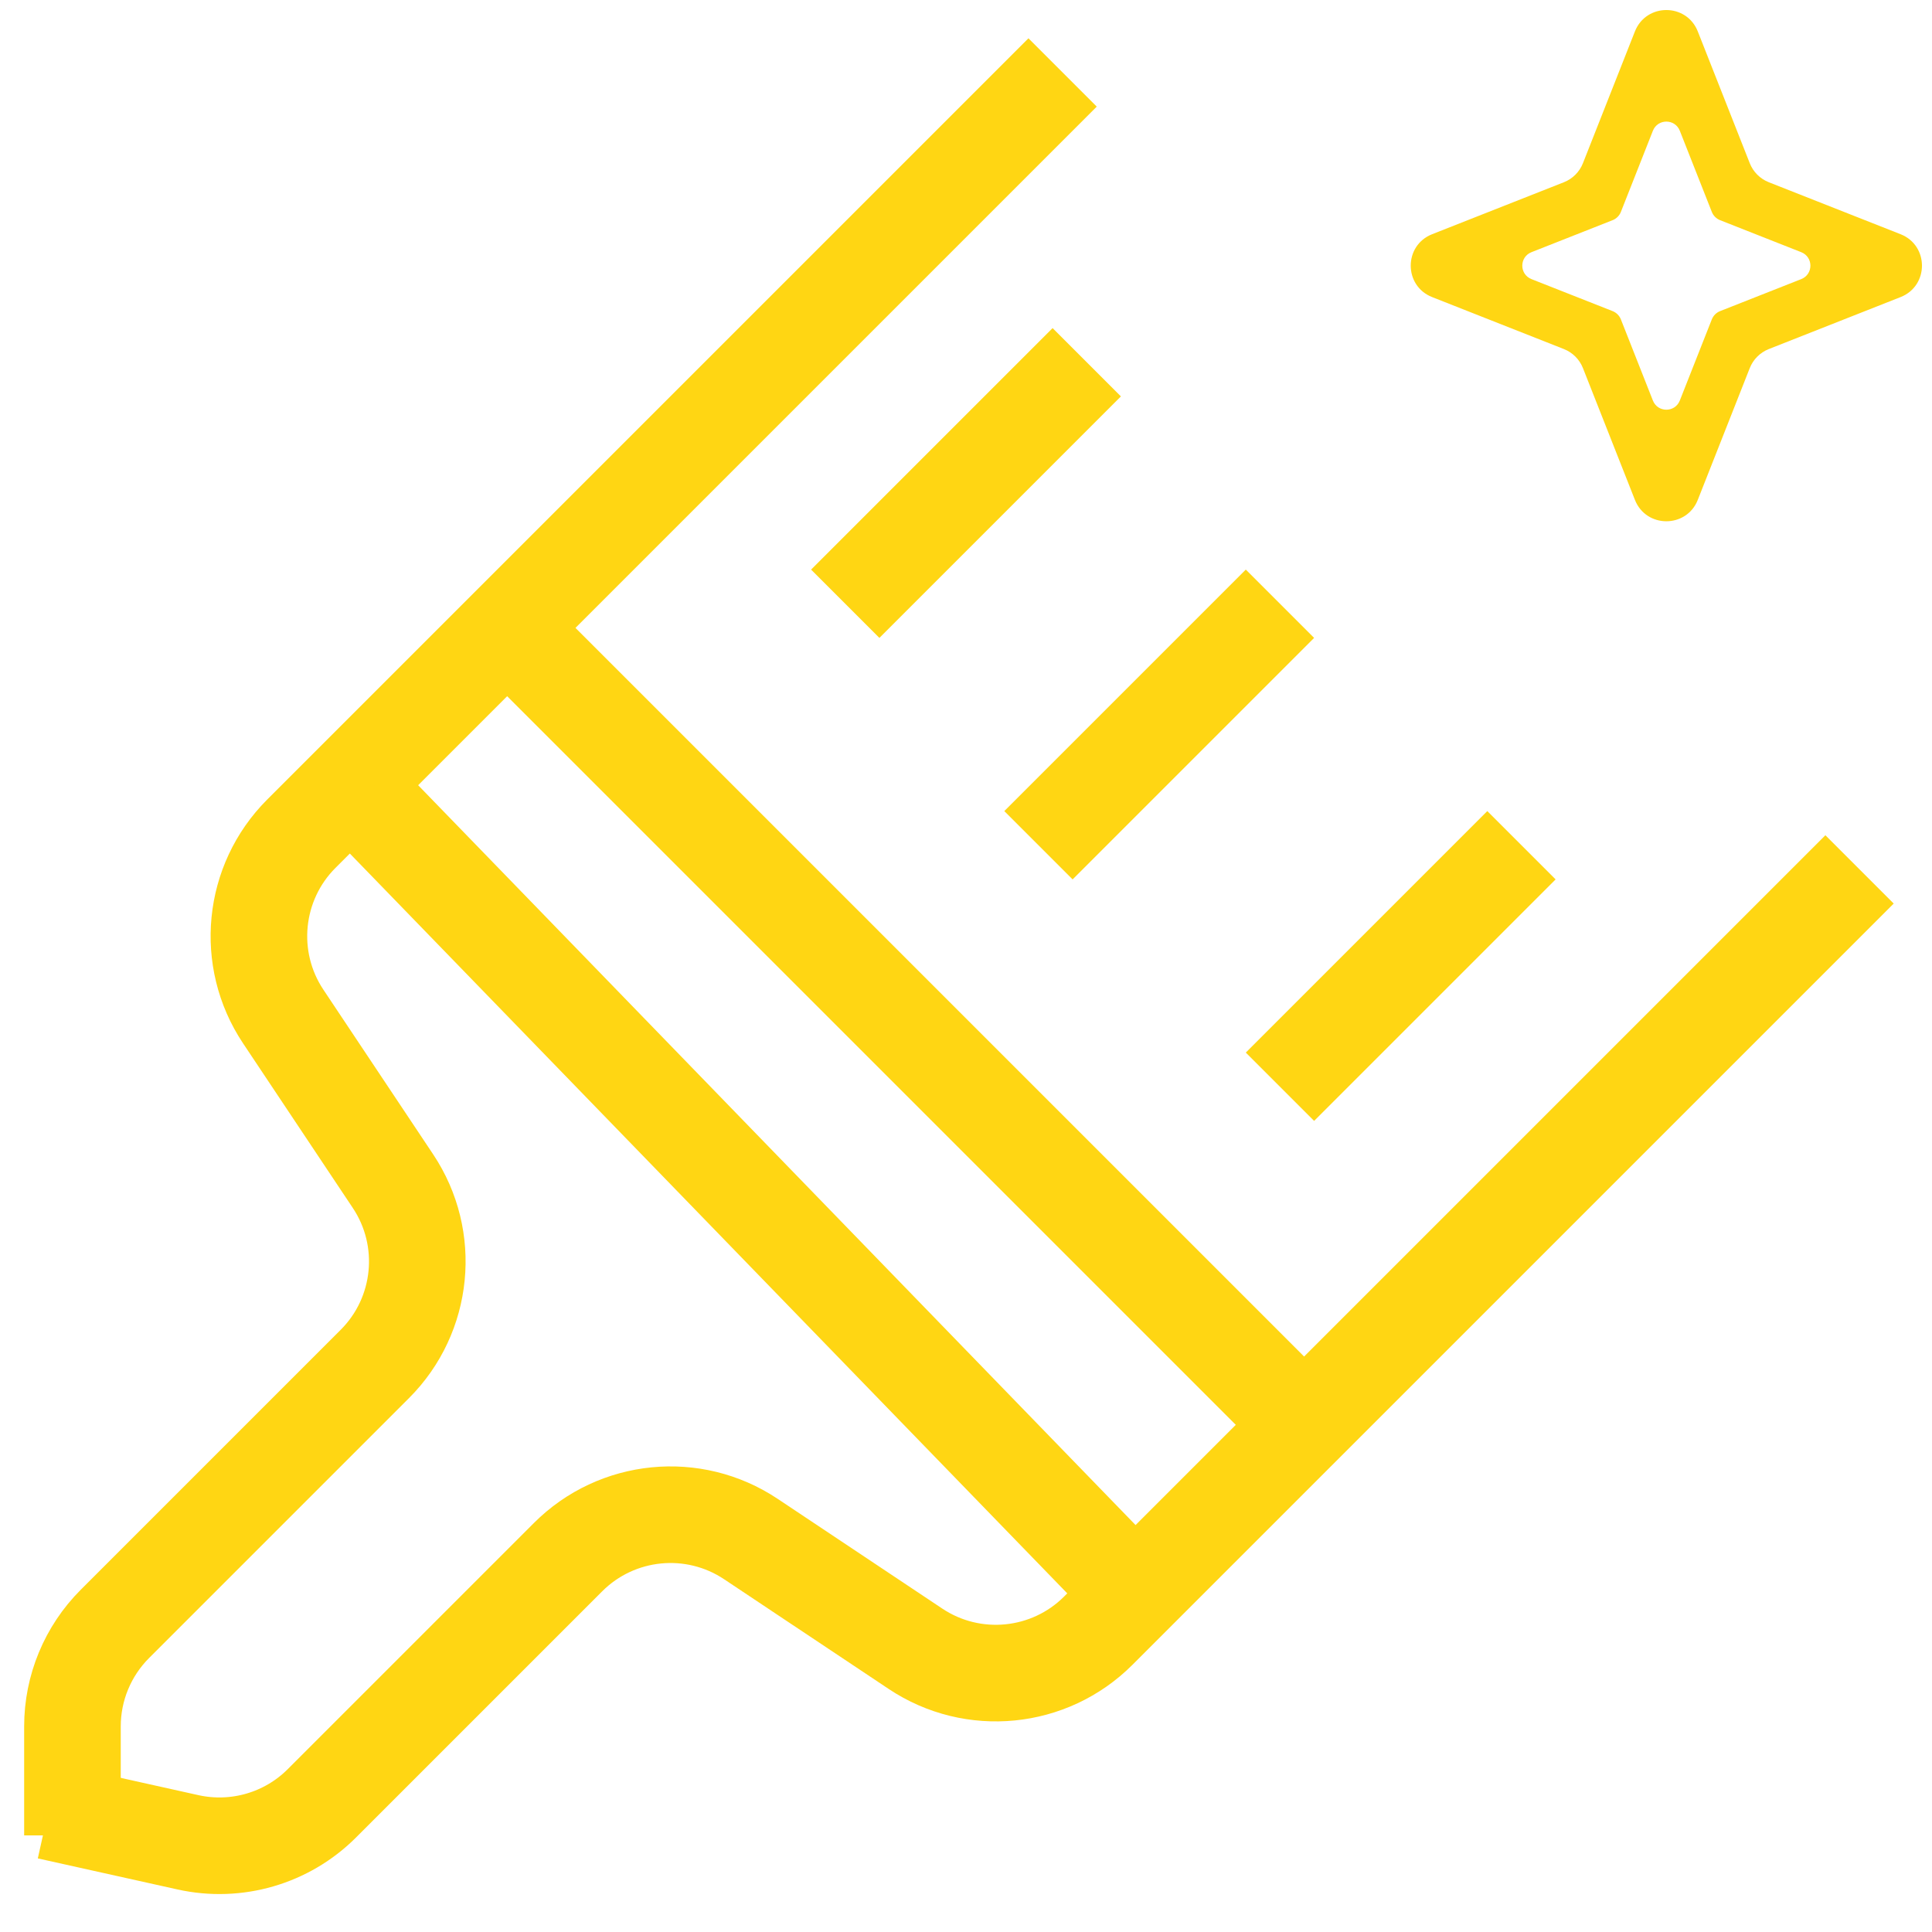 <?xml version="1.0" encoding="UTF-8"?> <svg xmlns="http://www.w3.org/2000/svg" width="40" height="40" viewBox="0 0 40 40" fill="none"> <path d="M1.5 38V35.743C1.5 34.947 1.816 34.184 2.379 33.621L7.761 28.239C8.772 27.228 8.929 25.643 8.136 24.454L5.864 21.046C5.071 19.857 5.228 18.272 6.239 17.261L22 1.5" stroke="#FFD613" stroke-width="2"></path> <path d="M1 37.5L3.892 38.143C4.894 38.365 5.939 38.061 6.664 37.336L11.761 32.239C12.772 31.228 14.357 31.071 15.546 31.864L18.954 34.136C20.143 34.929 21.728 34.772 22.739 33.761L38.5 18" stroke="#FFD613" stroke-width="2"></path> <path d="M23.5 33L7.5 16.5" stroke="#FFD613" stroke-width="2"></path> <path d="M27 29.5L10.5 13" stroke="#FFD613" stroke-width="2"></path> <path d="M17.5 12.5L22.5 7.5" stroke="#FFD613" stroke-width="2"></path> <path d="M26.5 22.5L31.5 17.5" stroke="#FFD613" stroke-width="2"></path> <path d="M21.5 17.5L26.5 12.5" stroke="#FFD613" stroke-width="2"></path> <path fill-rule="evenodd" clip-rule="evenodd" d="M35.151 0.651C34.918 0.06 34.082 0.06 33.849 0.651L32.773 3.379C32.702 3.559 32.559 3.702 32.379 3.773L29.651 4.849C29.06 5.082 29.06 5.918 29.651 6.151L32.379 7.227C32.559 7.298 32.702 7.441 32.773 7.621L33.849 10.349C34.082 10.94 34.918 10.94 35.151 10.349L36.227 7.621C36.298 7.441 36.441 7.298 36.621 7.227L39.349 6.151C39.94 5.918 39.94 5.082 39.349 4.849L36.621 3.773C36.441 3.702 36.298 3.559 36.227 3.379L35.151 0.651ZM34.779 2.708C34.679 2.454 34.321 2.454 34.221 2.708L33.558 4.389C33.527 4.466 33.466 4.527 33.389 4.558L31.708 5.221C31.454 5.321 31.454 5.679 31.708 5.779L33.389 6.442C33.466 6.473 33.527 6.534 33.558 6.611L34.221 8.292C34.321 8.546 34.679 8.546 34.779 8.292L35.442 6.611C35.473 6.534 35.534 6.473 35.611 6.442L37.292 5.779C37.546 5.679 37.546 5.321 37.292 5.221L35.611 4.558C35.534 4.527 35.473 4.466 35.442 4.389L34.779 2.708Z" fill="#FFD613"></path> </svg> 